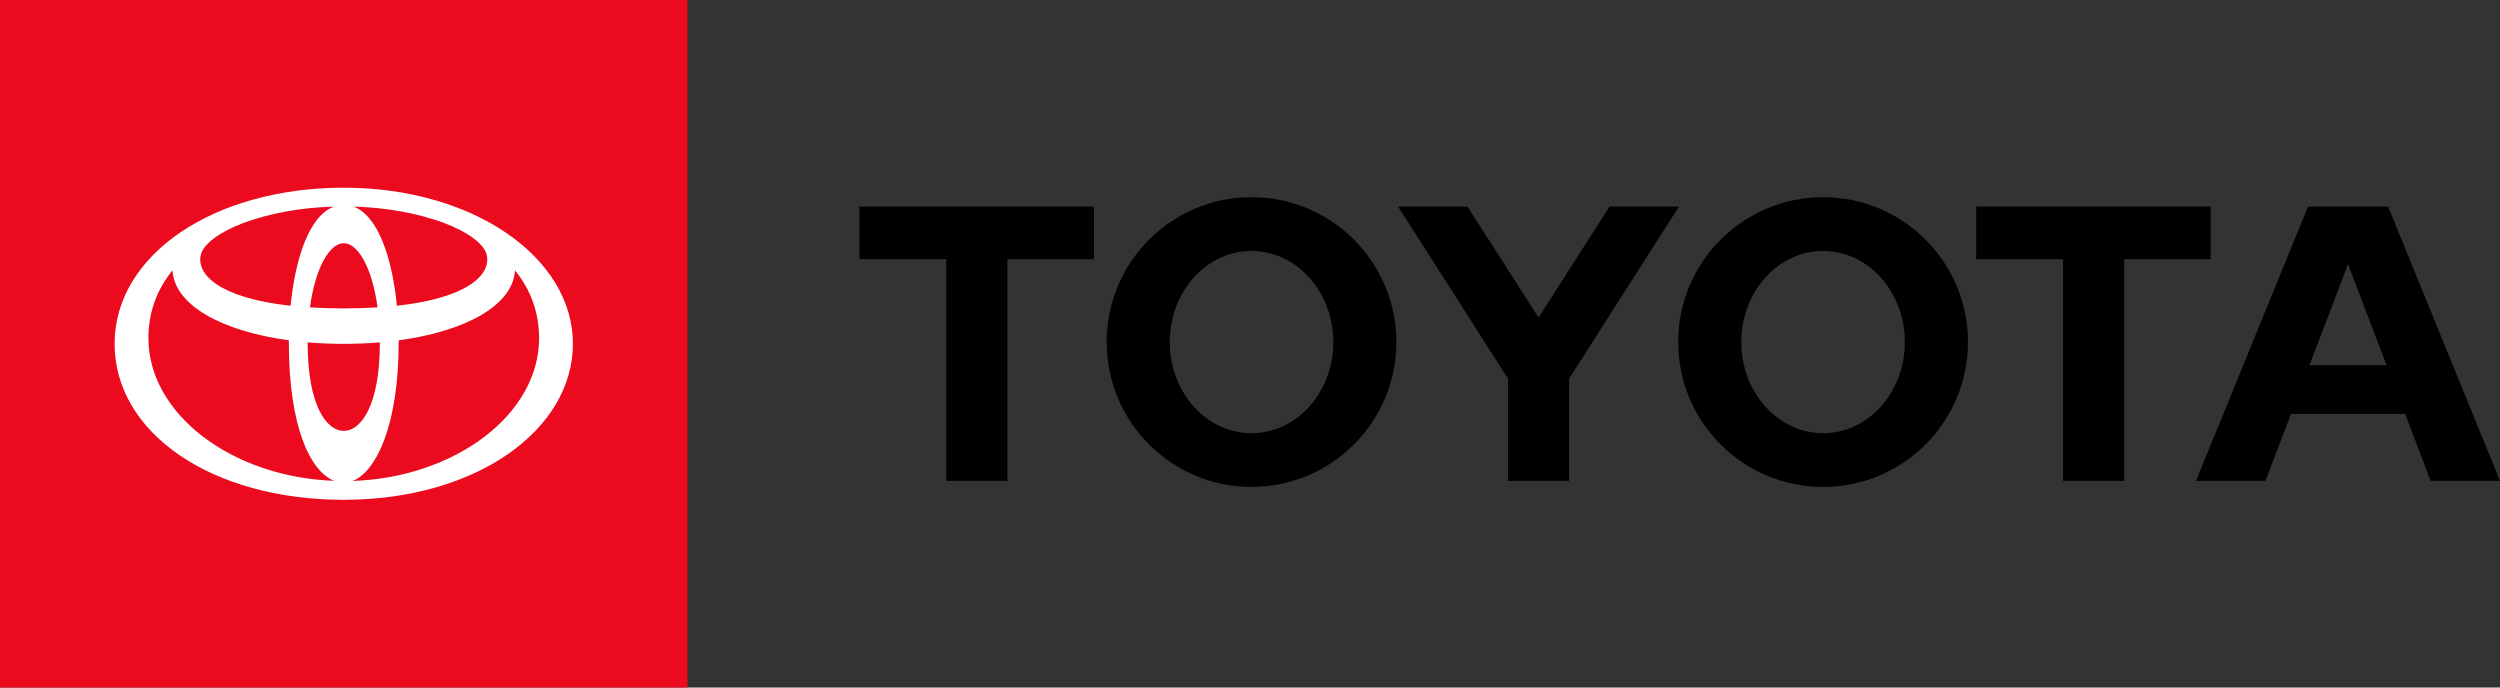 <svg data-name="Layer 2" xmlns="http://www.w3.org/2000/svg" viewBox="0 0 500 137.5"><rect x="0" y="0" width="500" height="137.5" fill="#333333" stroke="none"/><g data-name="Layer 1" fill-rule="evenodd"><path d="M0 0h137.5v137.5H0V0z" fill="#eb0a1e"/><path d="M461.9 73.04l7.71-20.23 7.7 20.23h-15.42zm15.72-31.72H461.6l-22.39 54.85h13.88l5.1-13.38h22.84l5.1 13.38H500l-22.38-54.85zm-113 45.32c-9.04 0-16.36-8.16-16.36-18.22s7.32-18.23 16.36-18.23 16.35 8.16 16.35 18.23-7.33 18.22-16.35 18.22m0-47.2c-16 0-28.98 12.97-28.98 28.97s12.97 28.97 28.98 28.97 28.97-12.97 28.97-28.97-12.98-28.97-28.97-28.97M250.3 86.64c-9.03 0-16.35-8.16-16.35-18.22s7.32-18.23 16.35-18.23 16.36 8.16 16.36 18.23-7.32 18.22-16.36 18.22m0-47.2c-16 0-28.96 12.97-28.96 28.97s12.96 28.97 28.96 28.97 28.97-12.97 28.97-28.97-12.97-28.97-28.97-28.97m71.61 1.88l-14.2 22.19-14.21-22.19h-13.88l21.98 34.4v20.45h12.22V75.72l21.97-34.4h-13.88zm120.22 0h-46.89v10.52h17.37v44.33h12.23V51.84h17.29V41.32zM171.88 51.84h17.37v44.33h12.23V51.84h17.3V41.32h-46.9v10.52z"/><path d="M68.75 37.54c-25.96 0-45.83 13.39-45.83 31.21s19.36 31.21 45.83 31.21 45.83-13.97 45.83-31.21-19.87-31.21-45.83-31.21zm28.58 13.38c.96 3.85-3.53 8.66-17.95 10.23-.96-9.8-3.87-18.08-8.68-19.83 6.49.18 12.63 1.28 17.99 3.22 5.01 1.89 8.13 4.3 8.64 6.38zM75.97 68.6c0 12.42-3.73 17.57-7.22 17.57s-7.22-5.15-7.22-17.57v-.13c2.32.2 4.73.3 7.22.3s4.9-.1 7.22-.3v.13zm-7.22-6.92c-2.43 0-4.68-.07-6.76-.2 1.1-8.12 4-12.84 6.76-12.84s5.67 4.72 6.76 12.84c-2.08.13-4.33.2-6.76.2zM40.17 50.92c.51-2.07 3.6-4.46 8.56-6.35 5.38-1.96 11.56-3.07 18.07-3.25-4.82 1.75-7.72 10.03-8.68 19.83-14.43-1.57-18.91-6.38-17.95-10.23zM29.68 67.63c0-5.26 1.76-9.8 4.82-13.56.4 6.97 9.82 12.17 23.27 13.99v.54c0 16.82 4.31 25.73 9.09 27.57-20.52-.74-37.18-13.38-37.18-28.55zm40.88 28.55c4.81-1.92 9.17-11.49 9.17-27.57v-.54c13.44-1.82 22.87-7.02 23.27-13.99 3.06 3.76 4.82 8.3 4.82 13.56 0 15.19-16.7 27.84-37.26 28.55z" fill="#fff"/></g></svg>
